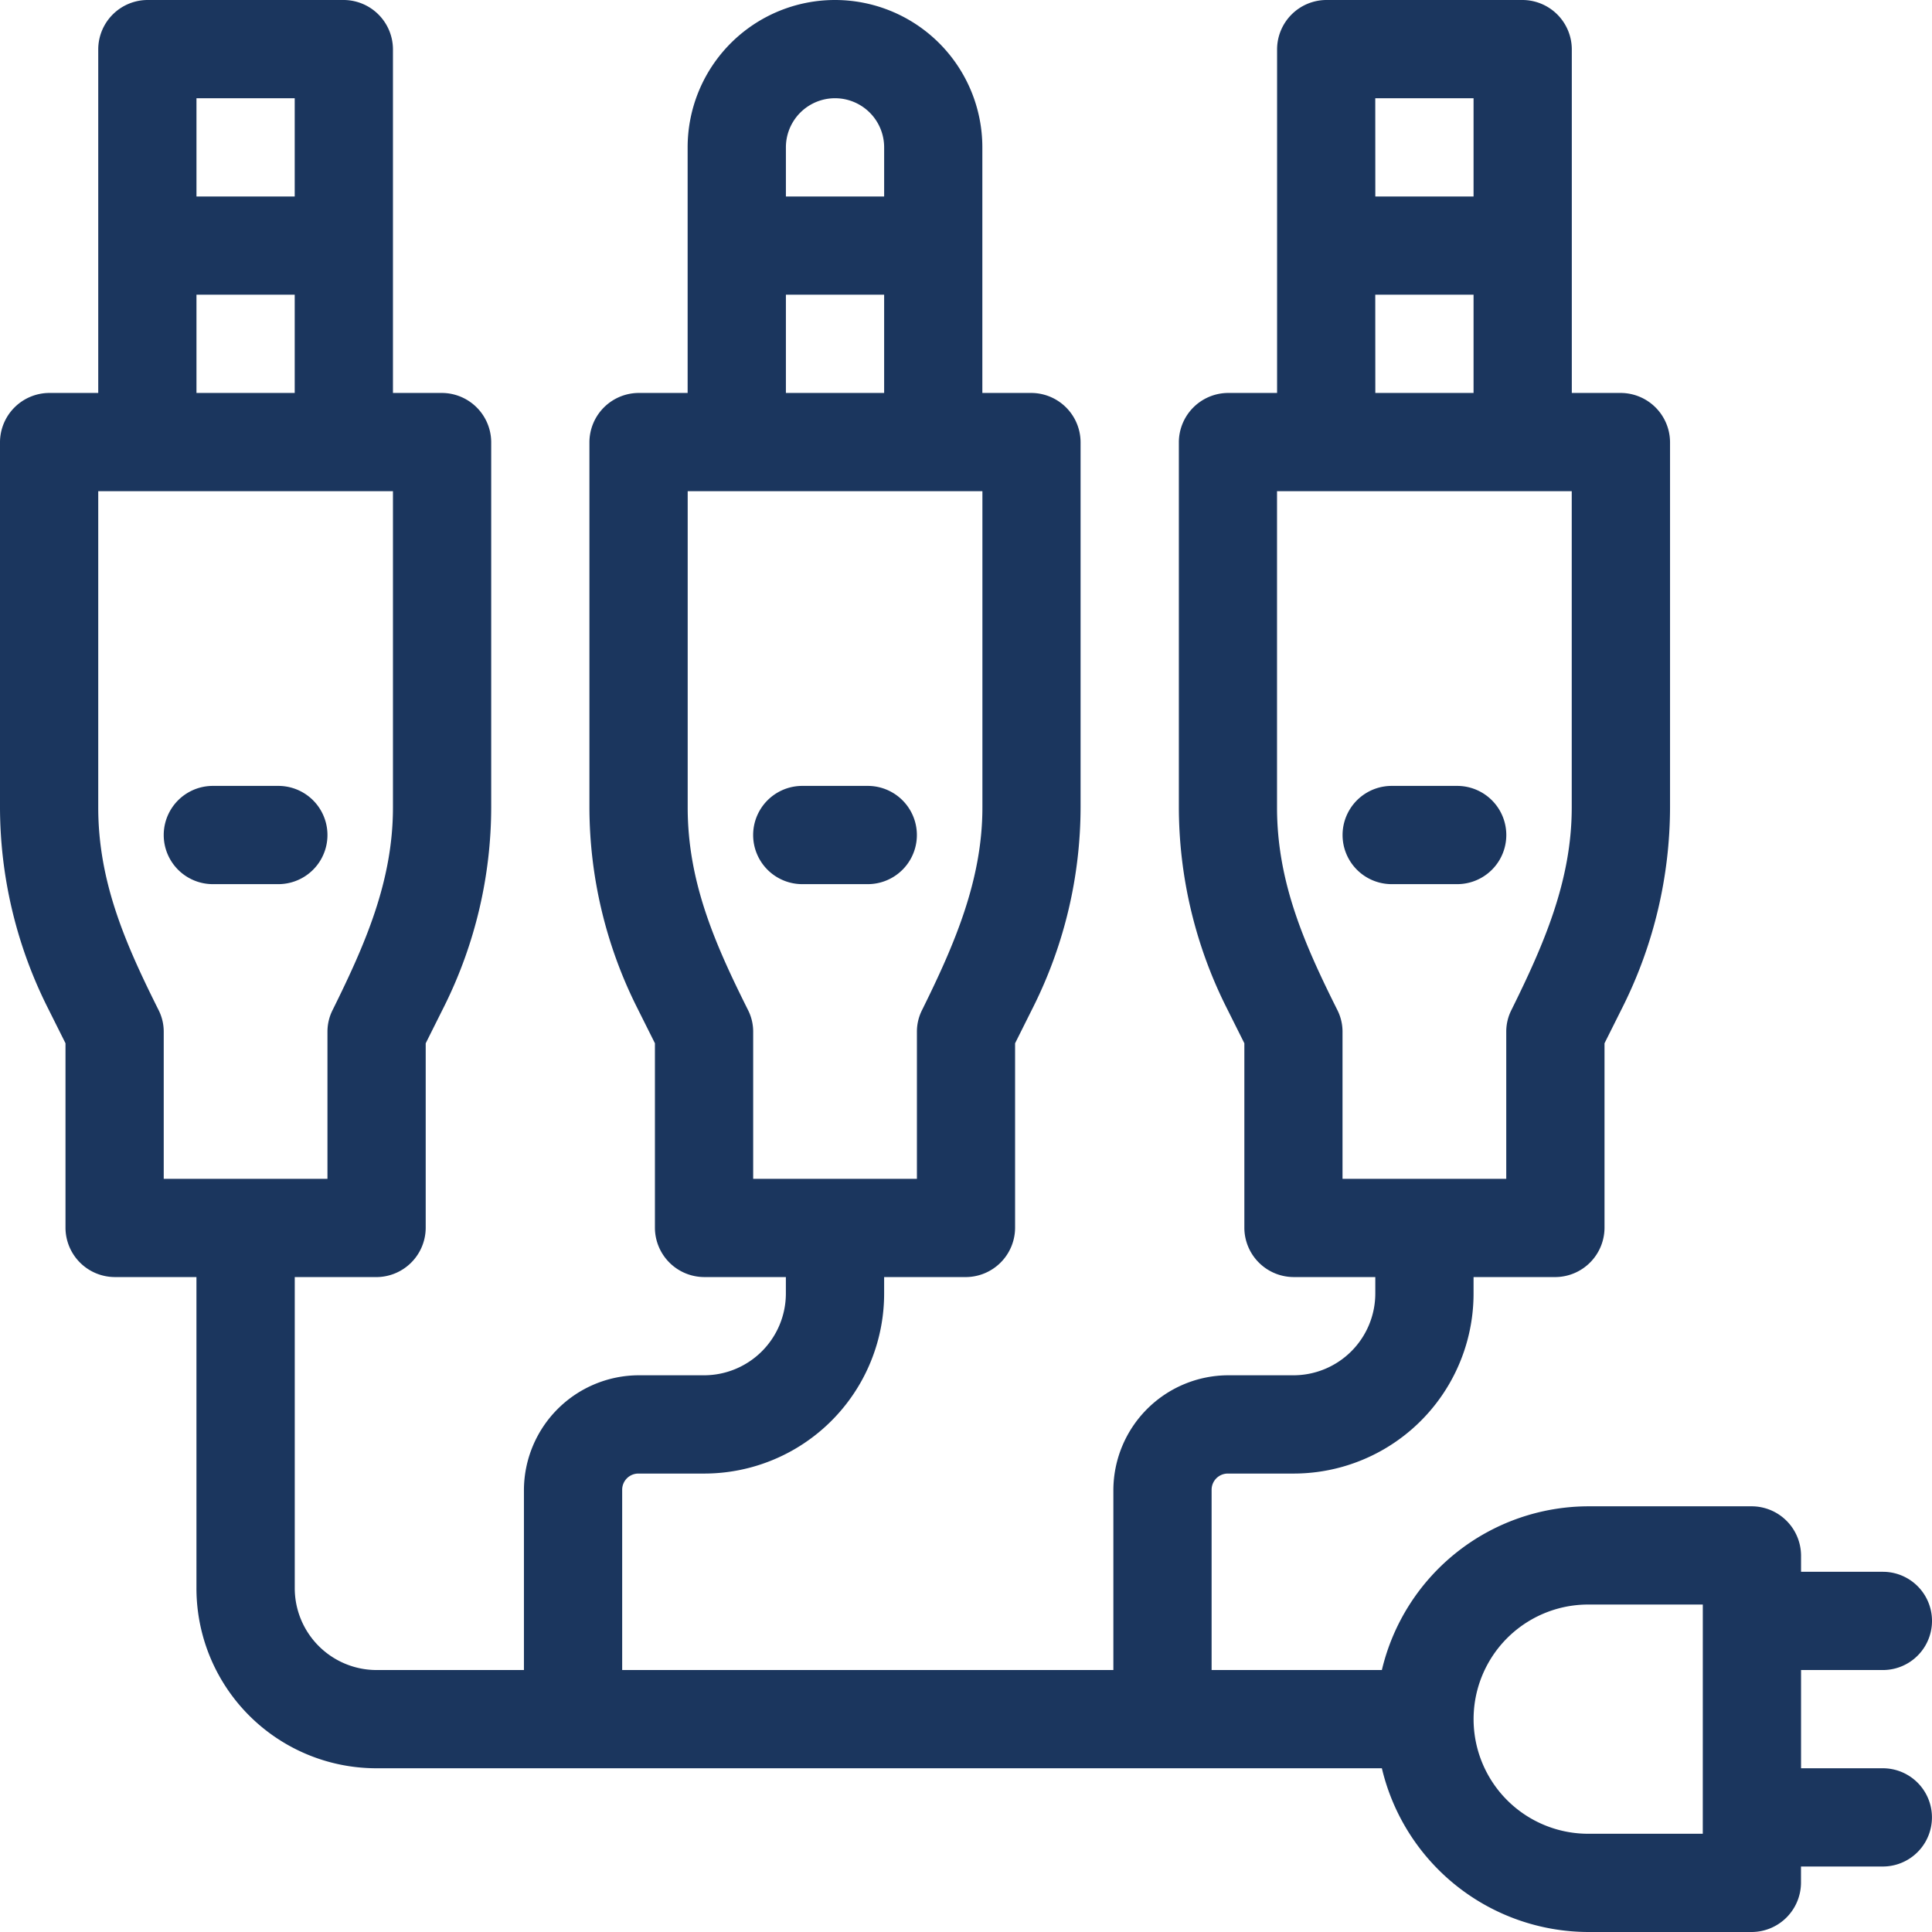 <svg xmlns="http://www.w3.org/2000/svg" xmlns:xlink="http://www.w3.org/1999/xlink" id="Gruppe_169" data-name="Gruppe 169" width="266.772" height="266.772" viewBox="0 0 266.772 266.772"><defs><clipPath id="clip-path"><rect id="Rechteck_31" data-name="Rechteck 31" width="266.772" height="266.772" fill="#1b365e"></rect></clipPath></defs><g id="Gruppe_168" data-name="Gruppe 168" clip-path="url(#clip-path)"><path id="Pfad_141" data-name="Pfad 141" d="M18.325,12H9.282a6.782,6.782,0,1,0,0,13.565h9.043a6.782,6.782,0,1,0,0-13.565" transform="translate(20.108 96.518)" fill="#1b365e"></path><path id="Pfad_142" data-name="Pfad 142" d="M27.325,12H18.282a6.782,6.782,0,1,0,0,13.565h9.043a6.782,6.782,0,1,0,0-13.565" transform="translate(92.496 96.518)" fill="#1b365e"></path><path id="Pfad_143" data-name="Pfad 143" d="M36.325,12H27.282a6.782,6.782,0,1,0,0,13.565h9.043a6.782,6.782,0,1,0,0-13.565" transform="translate(164.884 96.518)" fill="#1b365e"></path><path id="Pfad_144" data-name="Pfad 144" d="M259.99,244.164h-11.3V230.6h11.3a6.782,6.782,0,1,0,0-13.565h-11.3v-2.261a6.832,6.832,0,0,0-6.782-6.782H219.3A29.364,29.364,0,0,0,190.81,230.6H167.3V205.731a2.239,2.239,0,0,1,2.261-2.261H178.6A24.855,24.855,0,0,0,203.47,178.6v-2.261h11.3a6.832,6.832,0,0,0,6.782-6.782v-25.5l2.623-5.245A61.851,61.851,0,0,0,230.6,111.5V61.041a6.832,6.832,0,0,0-6.782-6.782h-6.782V6.782A6.832,6.832,0,0,0,210.253,0H183.123a6.832,6.832,0,0,0-6.782,6.782V54.259h-6.782a6.832,6.832,0,0,0-6.782,6.782V111.5a61.85,61.85,0,0,0,6.421,27.31l2.623,5.245v25.5a6.832,6.832,0,0,0,6.782,6.782h11.3V178.6a11.308,11.308,0,0,1-11.3,11.3h-9.043a15.9,15.9,0,0,0-15.825,15.825V230.6H85.91V205.731a2.239,2.239,0,0,1,2.261-2.261h9.043A24.855,24.855,0,0,0,122.082,178.6v-2.261h11.3a6.832,6.832,0,0,0,6.782-6.782v-25.5l2.622-5.245a61.85,61.85,0,0,0,6.421-27.31V61.041a6.832,6.832,0,0,0-6.782-6.782h-6.782V20.347a20.347,20.347,0,1,0-40.694,0V54.259H88.17a6.832,6.832,0,0,0-6.782,6.782V111.5a61.85,61.85,0,0,0,6.421,27.31l2.623,5.245v25.5a6.832,6.832,0,0,0,6.782,6.782h11.3V178.6a11.308,11.308,0,0,1-11.3,11.3H88.17a15.9,15.9,0,0,0-15.825,15.825V230.6H52a11.308,11.308,0,0,1-11.3-11.3V176.341H52a6.832,6.832,0,0,0,6.782-6.782v-25.5l2.623-5.245a61.85,61.85,0,0,0,6.421-27.31V61.041a6.832,6.832,0,0,0-6.782-6.782H54.259V6.782A6.832,6.832,0,0,0,47.476,0H20.347a6.832,6.832,0,0,0-6.782,6.782V54.259H6.782A6.832,6.832,0,0,0,0,61.041V111.5a61.85,61.85,0,0,0,6.421,27.31l2.623,5.245v25.5a6.832,6.832,0,0,0,6.782,6.782h11.3V219.3A24.855,24.855,0,0,0,52,244.164H190.81A29.364,29.364,0,0,0,219.3,266.772H241.9a6.832,6.832,0,0,0,6.782-6.782v-2.261h11.3a6.782,6.782,0,1,0,0-13.565m-70.084-230.6H203.47V27.129H189.906Zm0,27.129H203.47V54.259H189.906Zm-4.522,122.082V142.429a6.609,6.609,0,0,0-.723-2.984c-4.522-9.043-8.32-17.634-8.32-27.943V67.823h40.694V111.5c0,10.128-3.889,18.991-8.32,27.943a6.609,6.609,0,0,0-.723,2.984v20.347ZM108.518,20.347a6.782,6.782,0,1,1,13.565,0v6.782H108.518Zm0,20.347h13.565V54.259H108.518ZM104,162.776V142.429a6.609,6.609,0,0,0-.723-2.984c-4.522-9.043-8.32-17.634-8.32-27.943V67.823h40.694V111.5c0,10.038-3.889,18.991-8.32,27.943a6.609,6.609,0,0,0-.723,2.984v20.347ZM27.129,13.565H40.694V27.129H27.129Zm0,27.129H40.694V54.259H27.129ZM22.608,162.776V142.429a6.609,6.609,0,0,0-.723-2.984c-4.522-9.043-8.32-17.634-8.32-27.943V67.823H54.259V111.5c0,10.219-3.889,18.991-8.32,27.943a6.609,6.609,0,0,0-.723,2.984v20.347Zm212.513,90.431H219.3a15.825,15.825,0,1,1,0-31.651h15.825Z" fill="#1b365e"></path></g></svg>